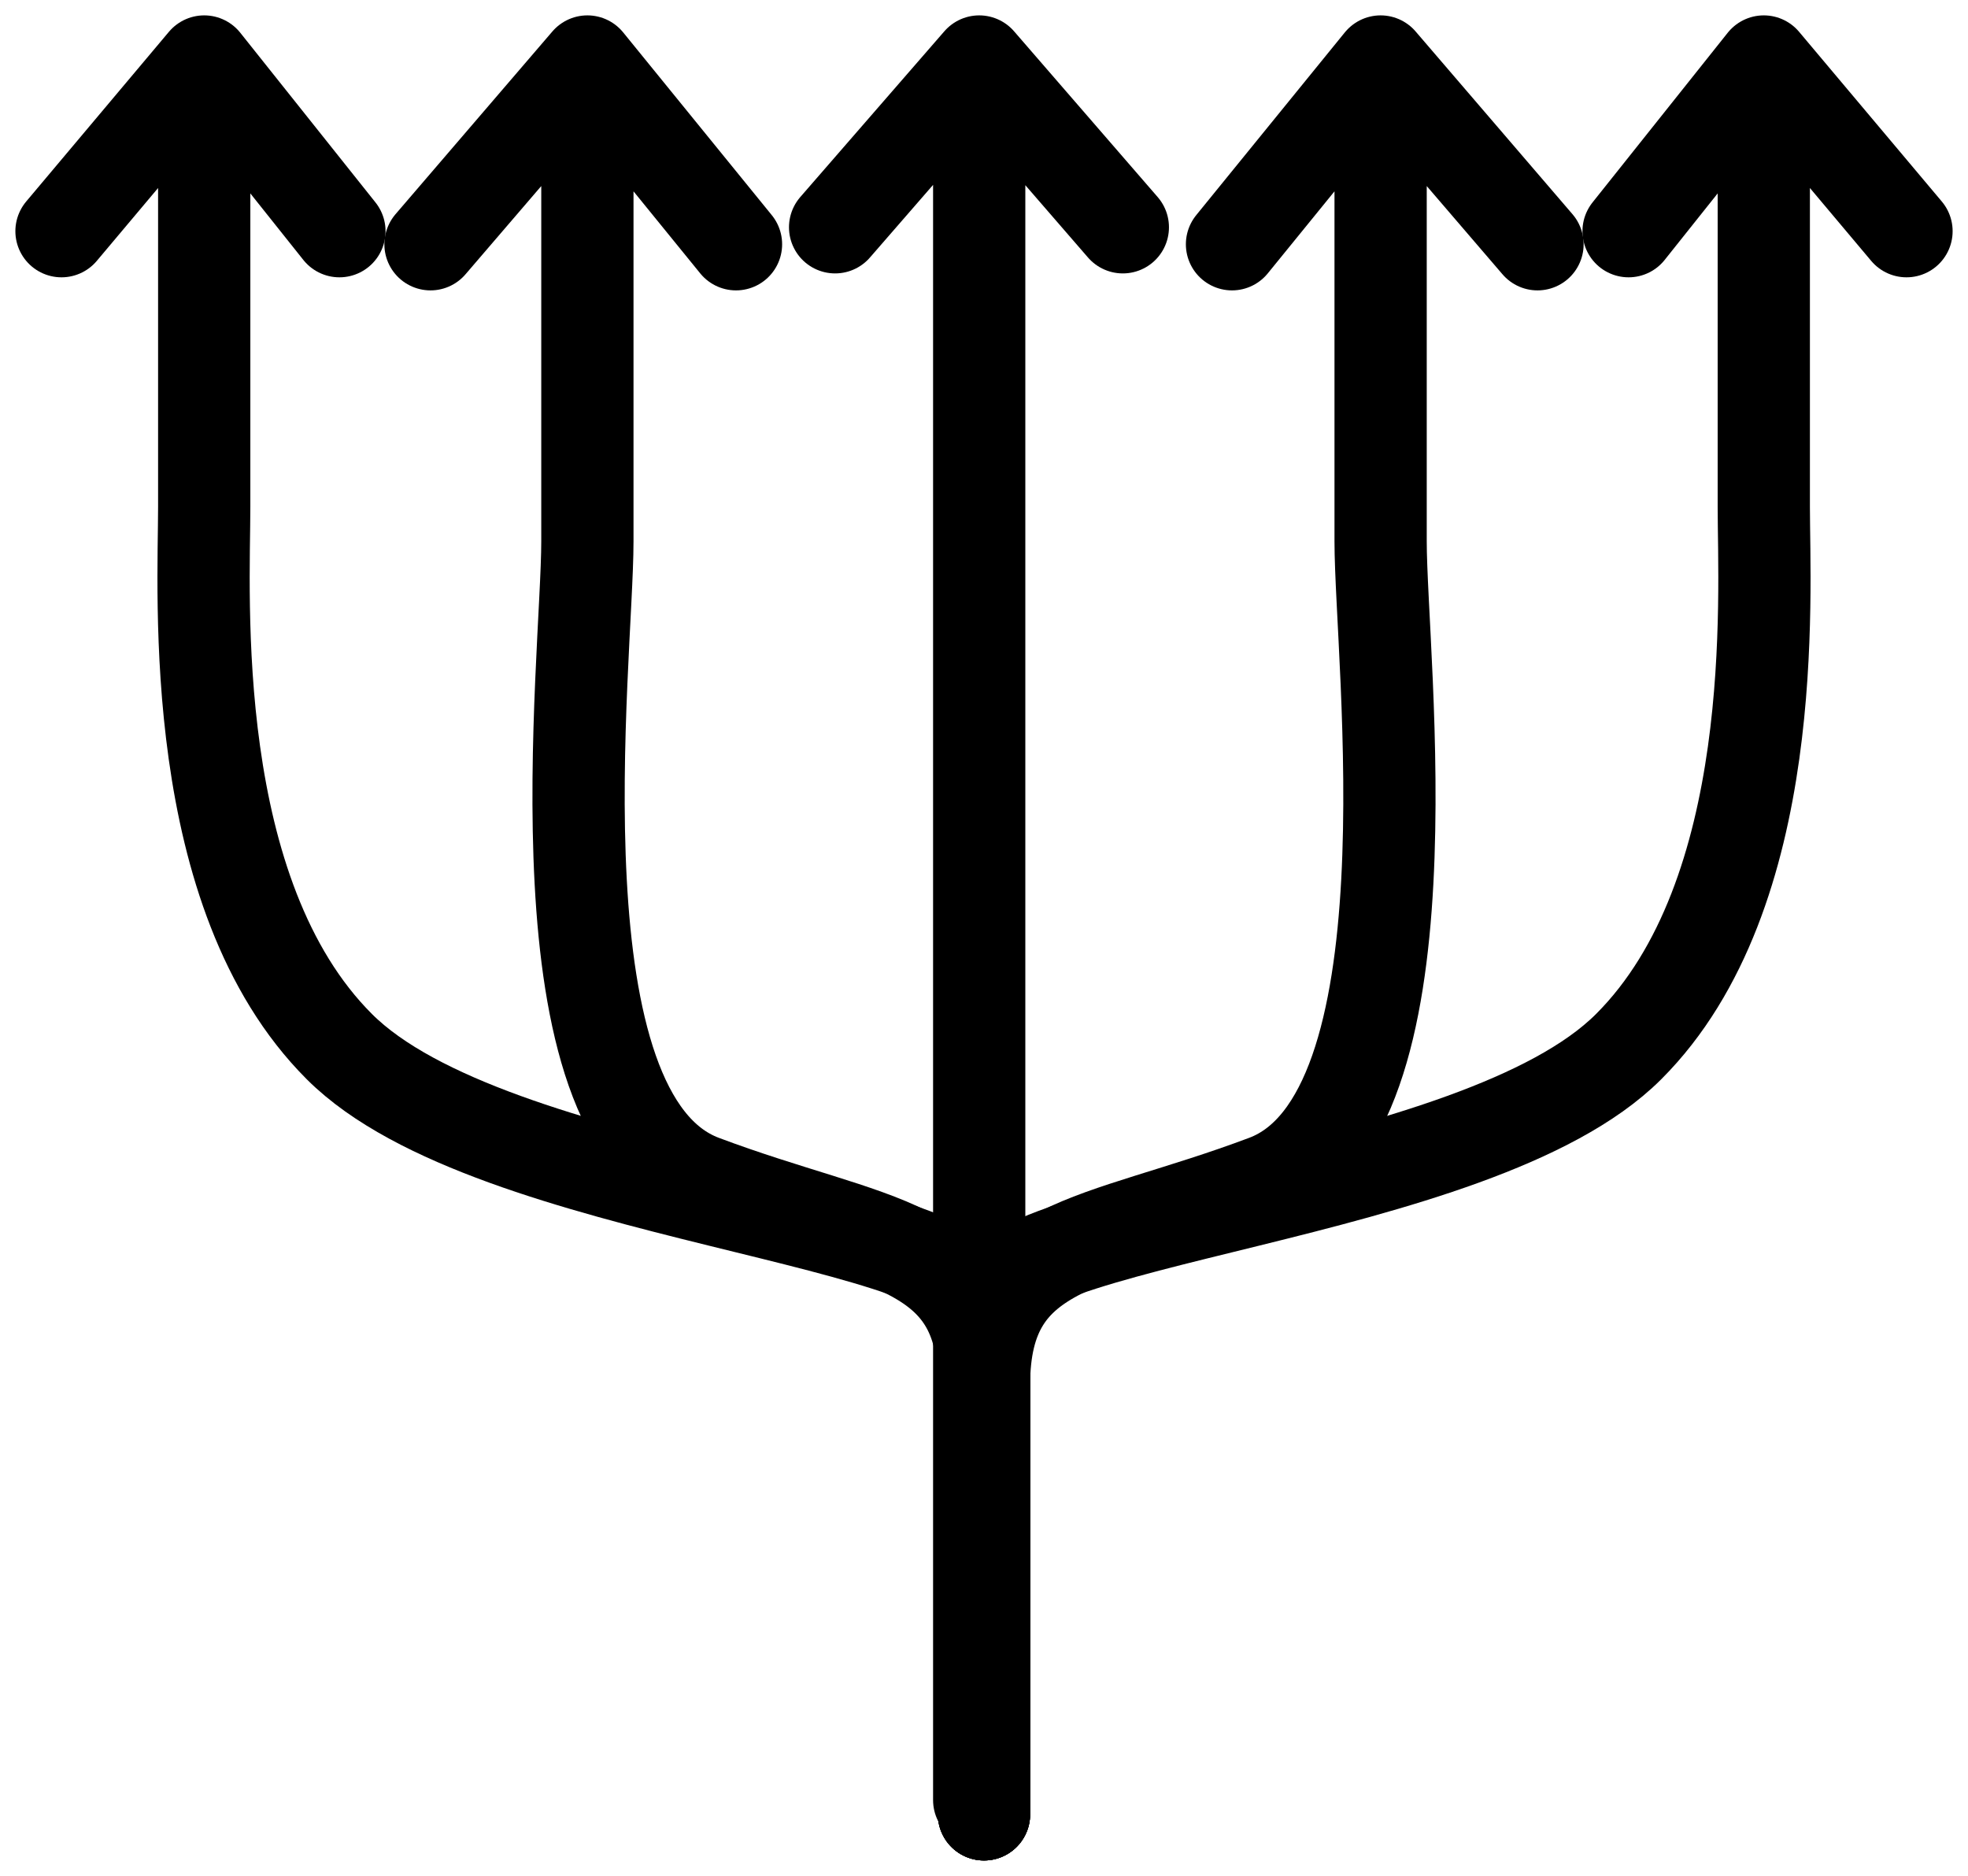 <svg width="64" height="61" viewBox="0 0 64 61" fill="none" xmlns="http://www.w3.org/2000/svg">
<path d="M32 59C32 59 32 45.651 32 42.606C32 39.561 47.983 39.009 52.962 34.037C57.941 29.066 57.359 19.371 57.359 16.485C57.359 13.6 57.359 2 57.359 2M57.359 2L52.962 7.518M57.359 2L62 7.518" stroke="currentColor" stroke-width="3" stroke-linecap="round" stroke-linejoin="round"/>
<path d="M32 59C32 59 32 49.766 32 45.04C32 40.313 35.579 40.5 41.153 38.404C46.726 36.307 44.898 21.483 44.898 17.602C44.898 13.72 44.898 2 44.898 2M44.898 2L40.065 7.943M44.898 2L50 7.943" stroke="currentColor" stroke-width="3" stroke-linecap="round" stroke-linejoin="round"/>
<path d="M32 59C32 59 32 45.651 32 42.606C32 39.561 16.017 39.009 11.038 34.037C6.059 29.066 6.641 19.371 6.641 16.485C6.641 13.6 6.641 2 6.641 2M6.641 2L11.038 7.518M6.641 2L2 7.518" stroke="currentColor" stroke-width="3" stroke-linecap="round" stroke-linejoin="round"/>
<path d="M32 59C32 59 32 49.766 32 45.04C32 40.313 28.421 40.5 22.847 38.404C17.274 36.307 19.102 21.483 19.102 17.602C19.102 13.72 19.102 2 19.102 2M19.102 2L23.935 7.943M19.102 2L14 7.943" stroke="currentColor" stroke-width="3" stroke-linecap="round" stroke-linejoin="round"/>
<path d="M31.844 58.537C31.844 58.537 31.844 33.549 31.844 31.19C31.844 28.831 31.844 31.485 31.844 27.062C31.844 22.639 31.844 19.986 31.844 16.153C31.844 12.32 31.844 2 31.844 2M31.844 2L36.515 7.391M31.844 2L27.158 7.391" stroke="currentColor" stroke-width="3" stroke-linecap="round" stroke-linejoin="round"/>
</svg>
